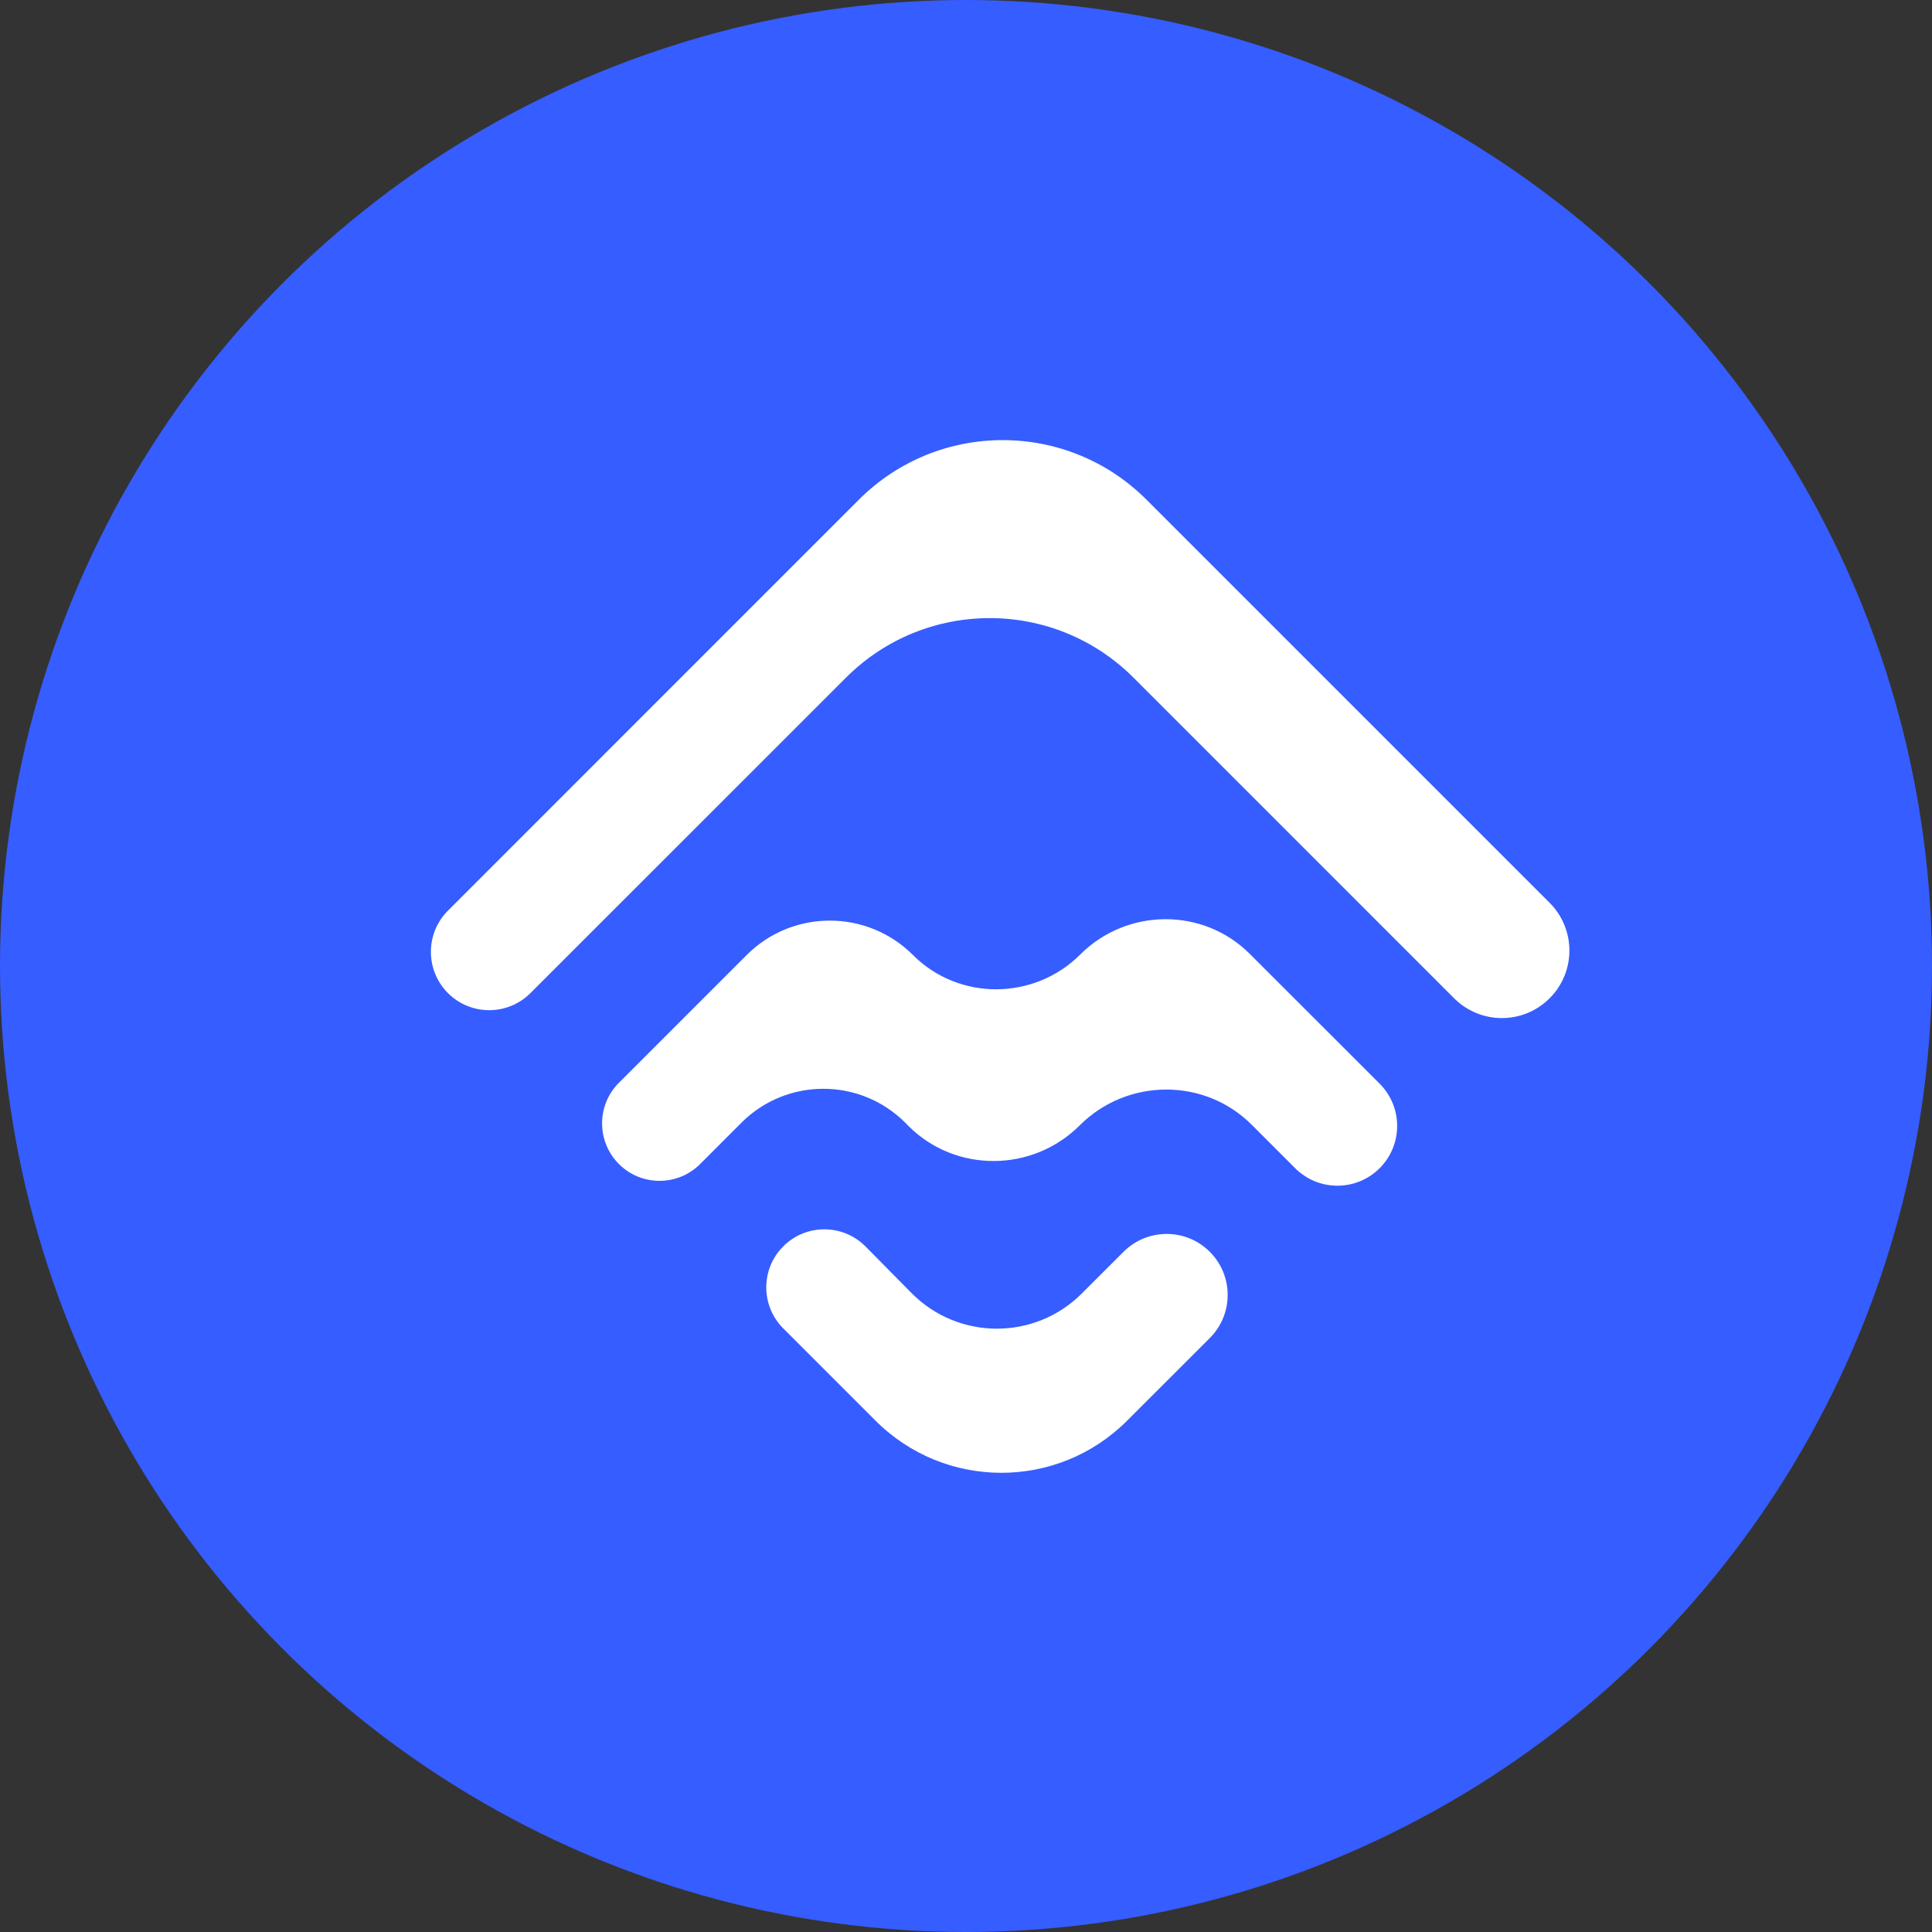 <svg width="38" height="38" viewBox="0 0 38 38" fill="none" xmlns="http://www.w3.org/2000/svg">
<rect x="0" y="0" width="38" height="38" fill="#333333" stroke="none"/>
<circle cx="19" cy="19" r="19" fill="#365DFF"/>
<path d="M23.795 26.318C24.264 25.849 24.264 25.09 23.795 24.621V24.621C23.327 24.153 22.567 24.153 22.099 24.621L21.277 25.442C20.351 26.368 18.848 26.363 17.928 25.432L17.025 24.518C16.58 24.068 15.854 24.066 15.406 24.514V24.514C14.96 24.959 14.96 25.682 15.406 26.128L17.221 27.943C18.588 29.31 20.803 29.31 22.169 27.943L23.795 26.318ZM24.582 18.762C23.665 17.844 22.165 17.856 21.247 18.774V18.774C20.342 19.678 18.864 19.69 17.959 18.786V18.786C17.055 17.881 15.588 17.881 14.684 18.786L12.173 21.297C11.732 21.738 11.732 22.453 12.173 22.895V22.895C12.614 23.336 13.329 23.336 13.771 22.895L14.583 22.082C15.473 21.193 16.916 21.193 17.805 22.082L17.87 22.148C18.796 23.073 20.31 23.061 21.236 22.135V22.135C22.166 21.204 23.689 21.191 24.619 22.122L25.474 22.977C25.933 23.436 26.677 23.436 27.136 22.977V22.977C27.595 22.518 27.595 21.774 27.136 21.315L24.582 18.762ZM28.601 19.635C29.12 20.154 29.961 20.154 30.48 19.634V19.634C30.998 19.116 30.997 18.275 30.479 17.757L22.55 9.828C20.988 8.266 18.456 8.266 16.893 9.828L8.811 17.911C8.363 18.359 8.363 19.085 8.811 19.533V19.533C9.259 19.981 9.985 19.981 10.433 19.533L16.639 13.329C18.201 11.767 20.733 11.767 22.295 13.329L28.601 19.635Z" fill="white"/>
</svg>
